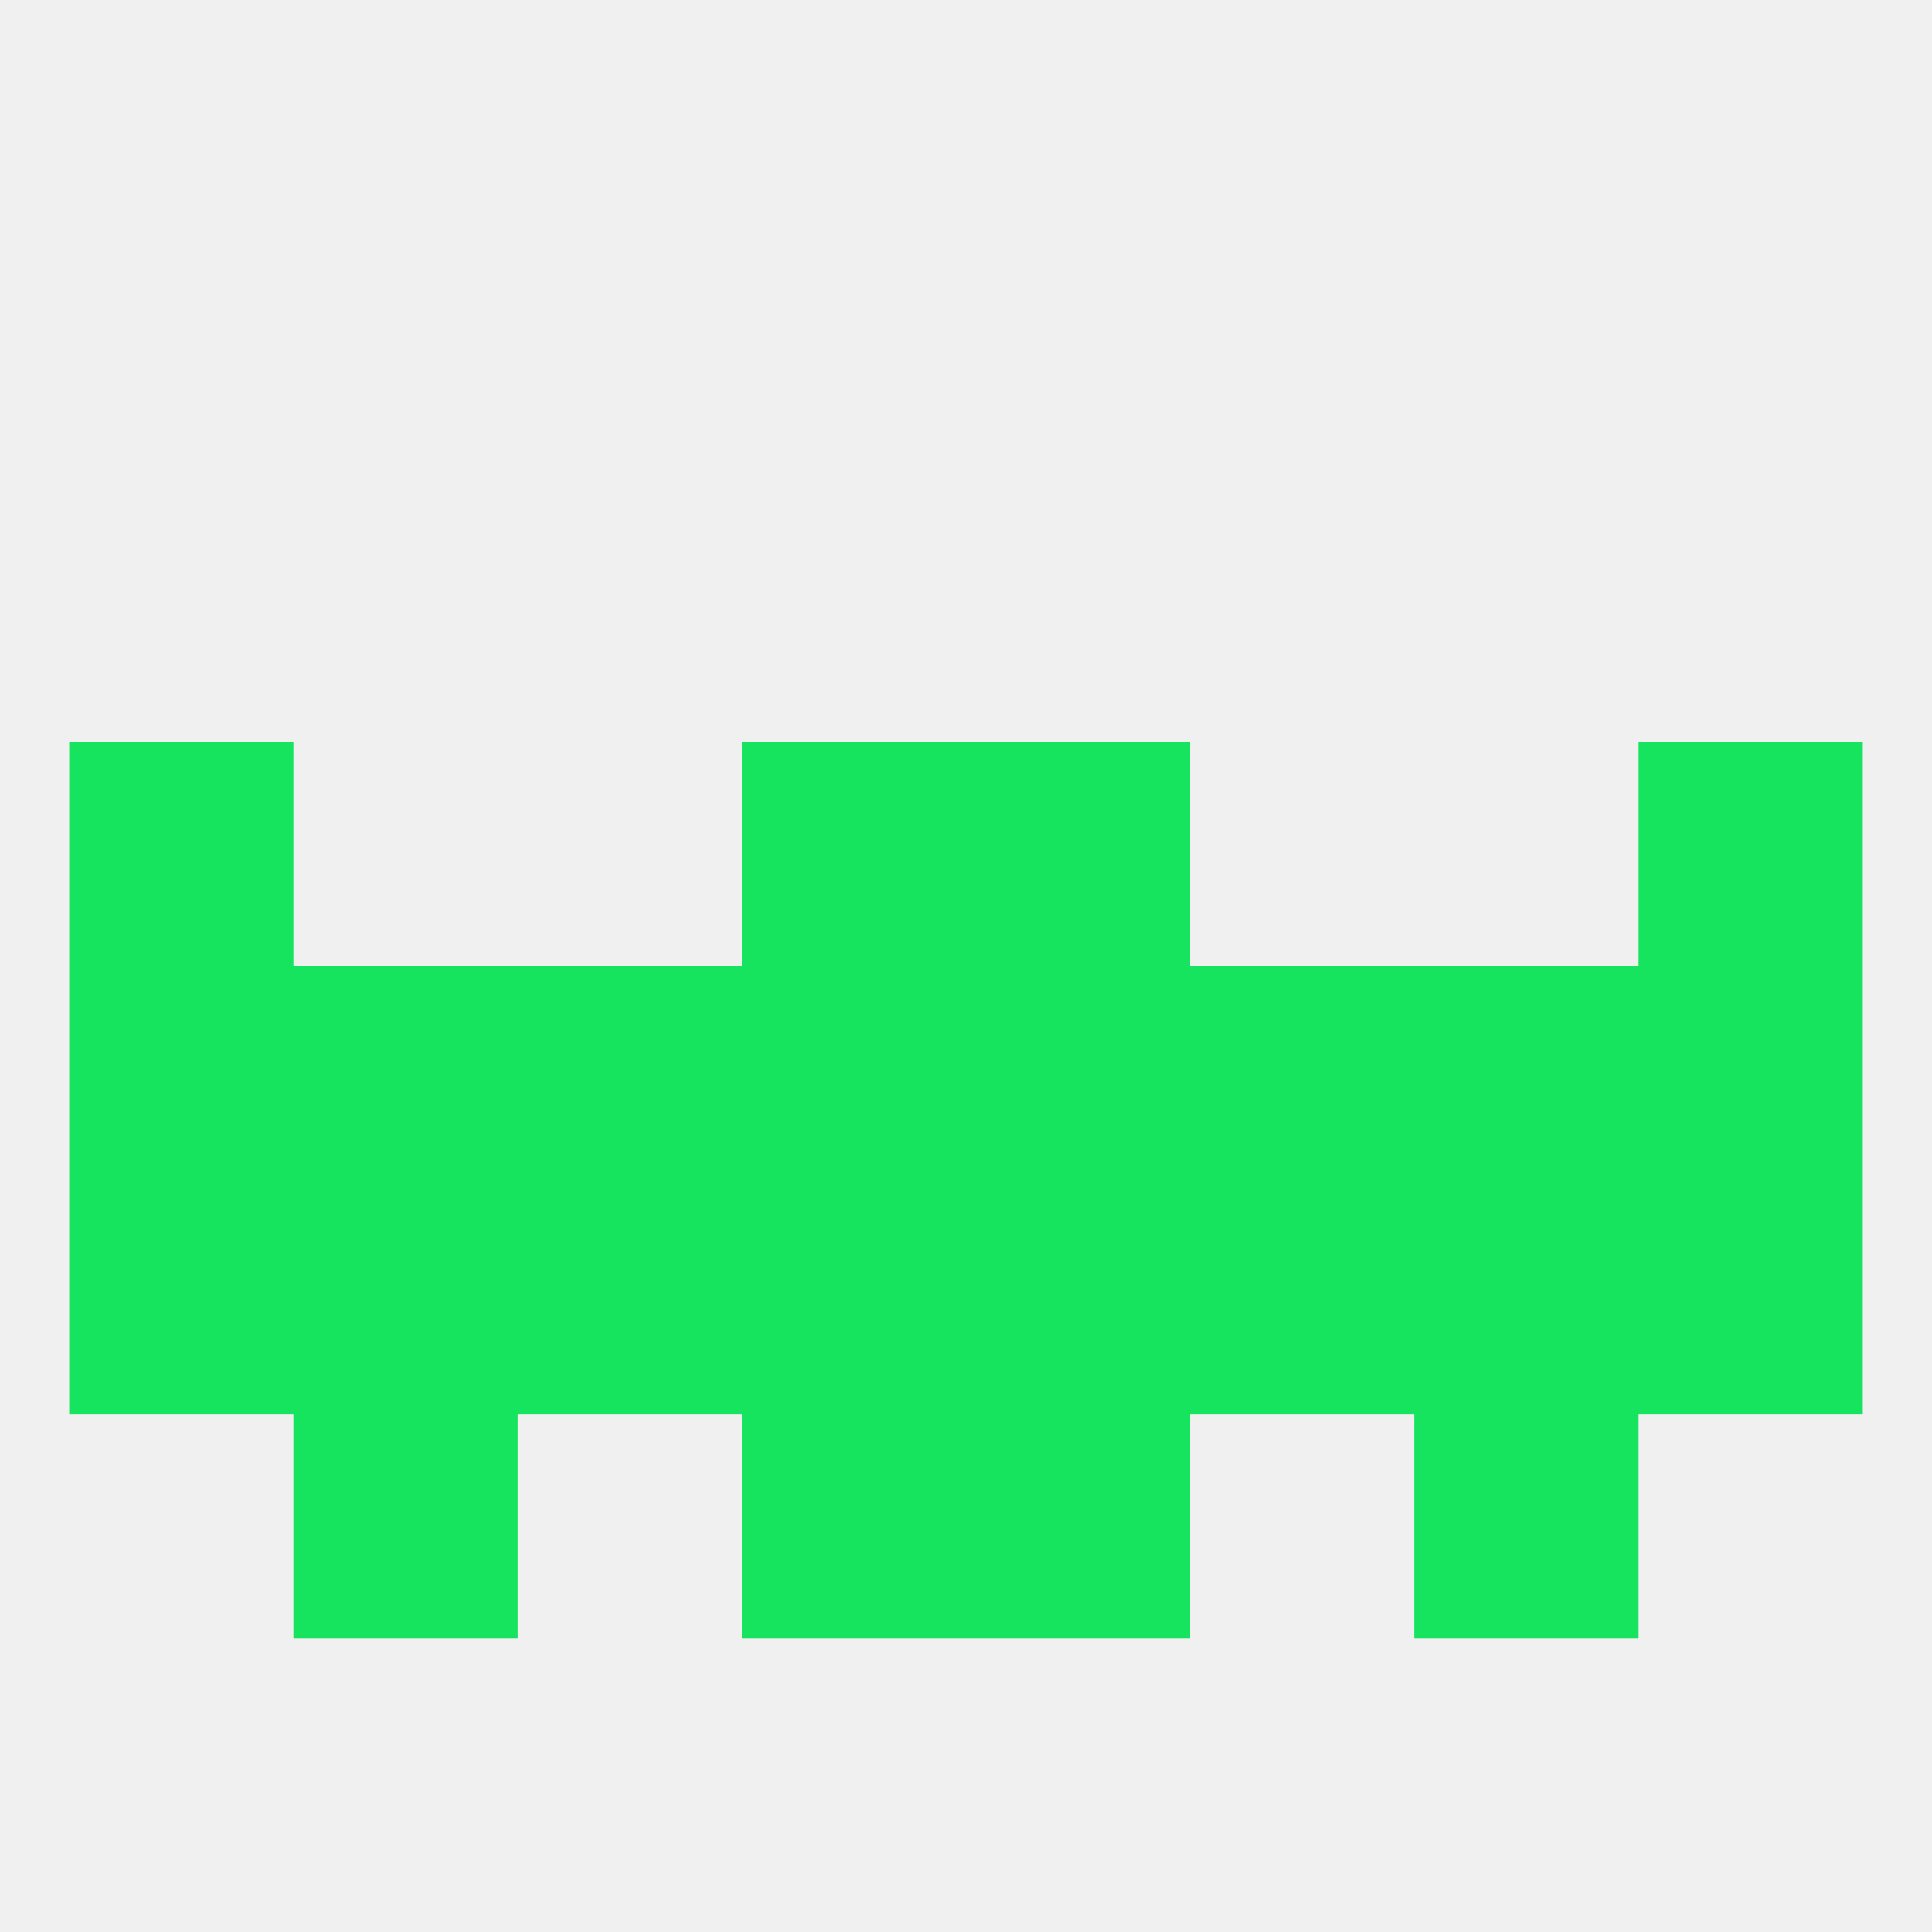
<!--   <?xml version="1.0"?> -->
<svg version="1.1" baseprofile="full" xmlns="http://www.w3.org/2000/svg" xmlns:xlink="http://www.w3.org/1999/xlink" xmlns:ev="http://www.w3.org/2001/xml-events" width="250" height="250" viewBox="0 0 250 250" >
	<rect width="100%" height="100%" fill="rgba(240,240,240,255)"/>

	<rect x="125" y="96" width="29" height="29" fill="rgba(22,227,94,255)"/>
	<rect x="9" y="96" width="29" height="29" fill="rgba(22,227,94,255)"/>
	<rect x="212" y="96" width="29" height="29" fill="rgba(22,227,94,255)"/>
	<rect x="96" y="96" width="29" height="29" fill="rgba(22,227,94,255)"/>
	<rect x="38" y="183" width="29" height="29" fill="rgba(22,227,94,255)"/>
	<rect x="183" y="183" width="29" height="29" fill="rgba(22,227,94,255)"/>
	<rect x="96" y="183" width="29" height="29" fill="rgba(22,227,94,255)"/>
	<rect x="125" y="183" width="29" height="29" fill="rgba(22,227,94,255)"/>
	<rect x="183" y="125" width="29" height="29" fill="rgba(22,227,94,255)"/>
	<rect x="125" y="125" width="29" height="29" fill="rgba(22,227,94,255)"/>
	<rect x="67" y="125" width="29" height="29" fill="rgba(22,227,94,255)"/>
	<rect x="154" y="125" width="29" height="29" fill="rgba(22,227,94,255)"/>
	<rect x="9" y="125" width="29" height="29" fill="rgba(22,227,94,255)"/>
	<rect x="212" y="125" width="29" height="29" fill="rgba(22,227,94,255)"/>
	<rect x="96" y="125" width="29" height="29" fill="rgba(22,227,94,255)"/>
	<rect x="38" y="125" width="29" height="29" fill="rgba(22,227,94,255)"/>
	<rect x="212" y="154" width="29" height="29" fill="rgba(22,227,94,255)"/>
	<rect x="125" y="154" width="29" height="29" fill="rgba(22,227,94,255)"/>
	<rect x="67" y="154" width="29" height="29" fill="rgba(22,227,94,255)"/>
	<rect x="154" y="154" width="29" height="29" fill="rgba(22,227,94,255)"/>
	<rect x="38" y="154" width="29" height="29" fill="rgba(22,227,94,255)"/>
	<rect x="183" y="154" width="29" height="29" fill="rgba(22,227,94,255)"/>
	<rect x="9" y="154" width="29" height="29" fill="rgba(22,227,94,255)"/>
	<rect x="96" y="154" width="29" height="29" fill="rgba(22,227,94,255)"/>
</svg>